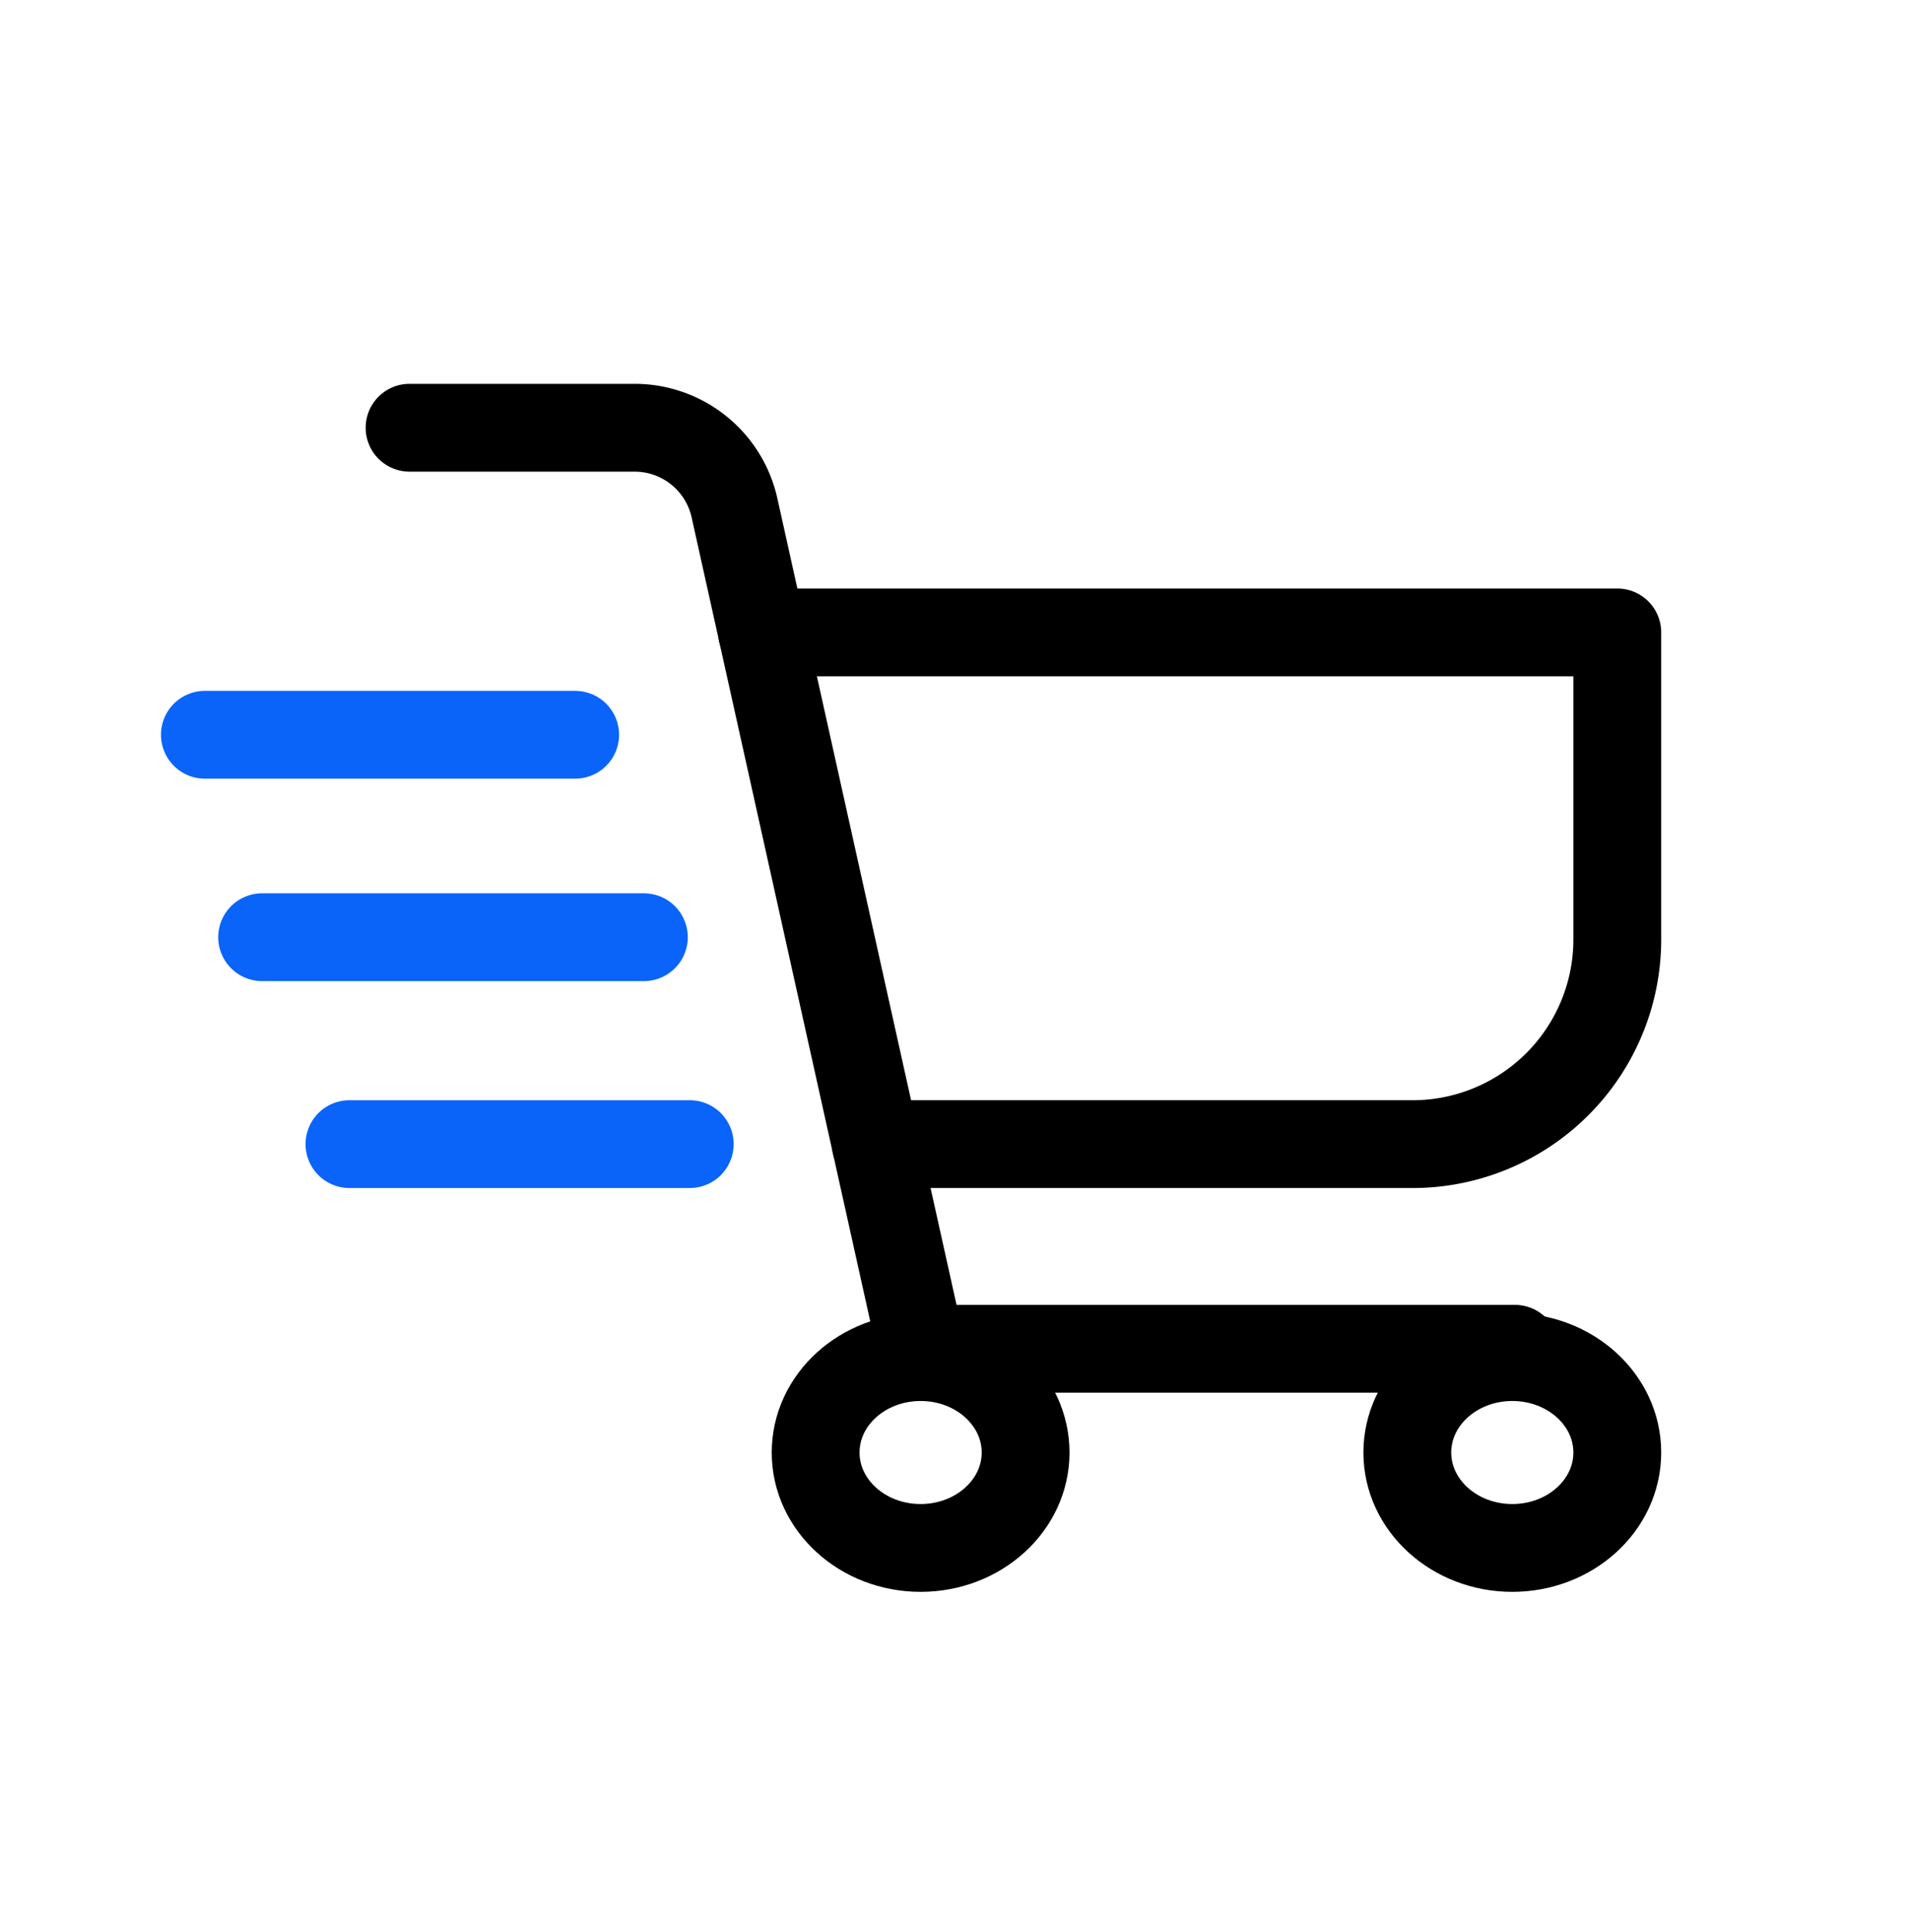 <svg xmlns="http://www.w3.org/2000/svg" xmlns:xlink="http://www.w3.org/1999/xlink" width="87" height="88" viewBox="0 0 87 88"><defs><clipPath id="clip-path"><rect id="Rectangle_4722" data-name="Rectangle 4722" width="87" height="88" transform="translate(0.302 0.002)" fill="none" stroke="#707070" stroke-width="4"></rect></clipPath></defs><g id="Mask_Group_4746" data-name="Mask Group 4746" transform="translate(-0.302 -0.002)" clip-path="url(#clip-path)"><g id="Shopping_Cart" transform="translate(69.634 -16.513)"><path id="Path_30472" data-name="Path 30472" d="M157.778,116h38.953v13.986a9.324,9.324,0,0,1-9.324,9.324H162.958" transform="translate(-192.396 -70.676)" fill="none" stroke="#000" stroke-linecap="round" stroke-linejoin="round" stroke-width="4"></path><ellipse id="Ellipse_753" data-name="Ellipse 753" cx="4.782" cy="4.347" rx="4.782" ry="4.347" transform="translate(-32.18 78.335)" fill="none" stroke="#000" stroke-linecap="round" stroke-linejoin="round" stroke-width="4"></ellipse><ellipse id="Ellipse_754" data-name="Ellipse 754" cx="4.782" cy="4.347" rx="4.782" ry="4.347" transform="translate(-5.229 78.335)" fill="none" stroke="#000" stroke-linecap="round" stroke-linejoin="round" stroke-width="4"></ellipse><path id="Path_30473" data-name="Path 30473" d="M43.75,156H60.616" transform="translate(-103.75 -106.014)" fill="none" stroke="#0a64f9" stroke-linecap="round" stroke-linejoin="round" stroke-width="4"></path><path id="Path_30474" data-name="Path 30474" d="M20,36H30.246A4.662,4.662,0,0,1,34.8,39.651L43.31,77.957H70.349" transform="translate(-70.676)" fill="none" stroke="#000" stroke-linecap="round" stroke-linejoin="round" stroke-width="4"></path><line id="Line_1008" data-name="Line 1008" x2="17.388" transform="translate(-57.392 59.208)" fill="none" stroke="#0a64f9" stroke-linecap="round" stroke-linejoin="round" stroke-width="4"></line><line id="Line_1009" data-name="Line 1009" x2="15.501" transform="translate(-53.415 68.633)" fill="none" stroke="#0a64f9" stroke-linecap="round" stroke-linejoin="round" stroke-width="4"></line></g></g></svg>